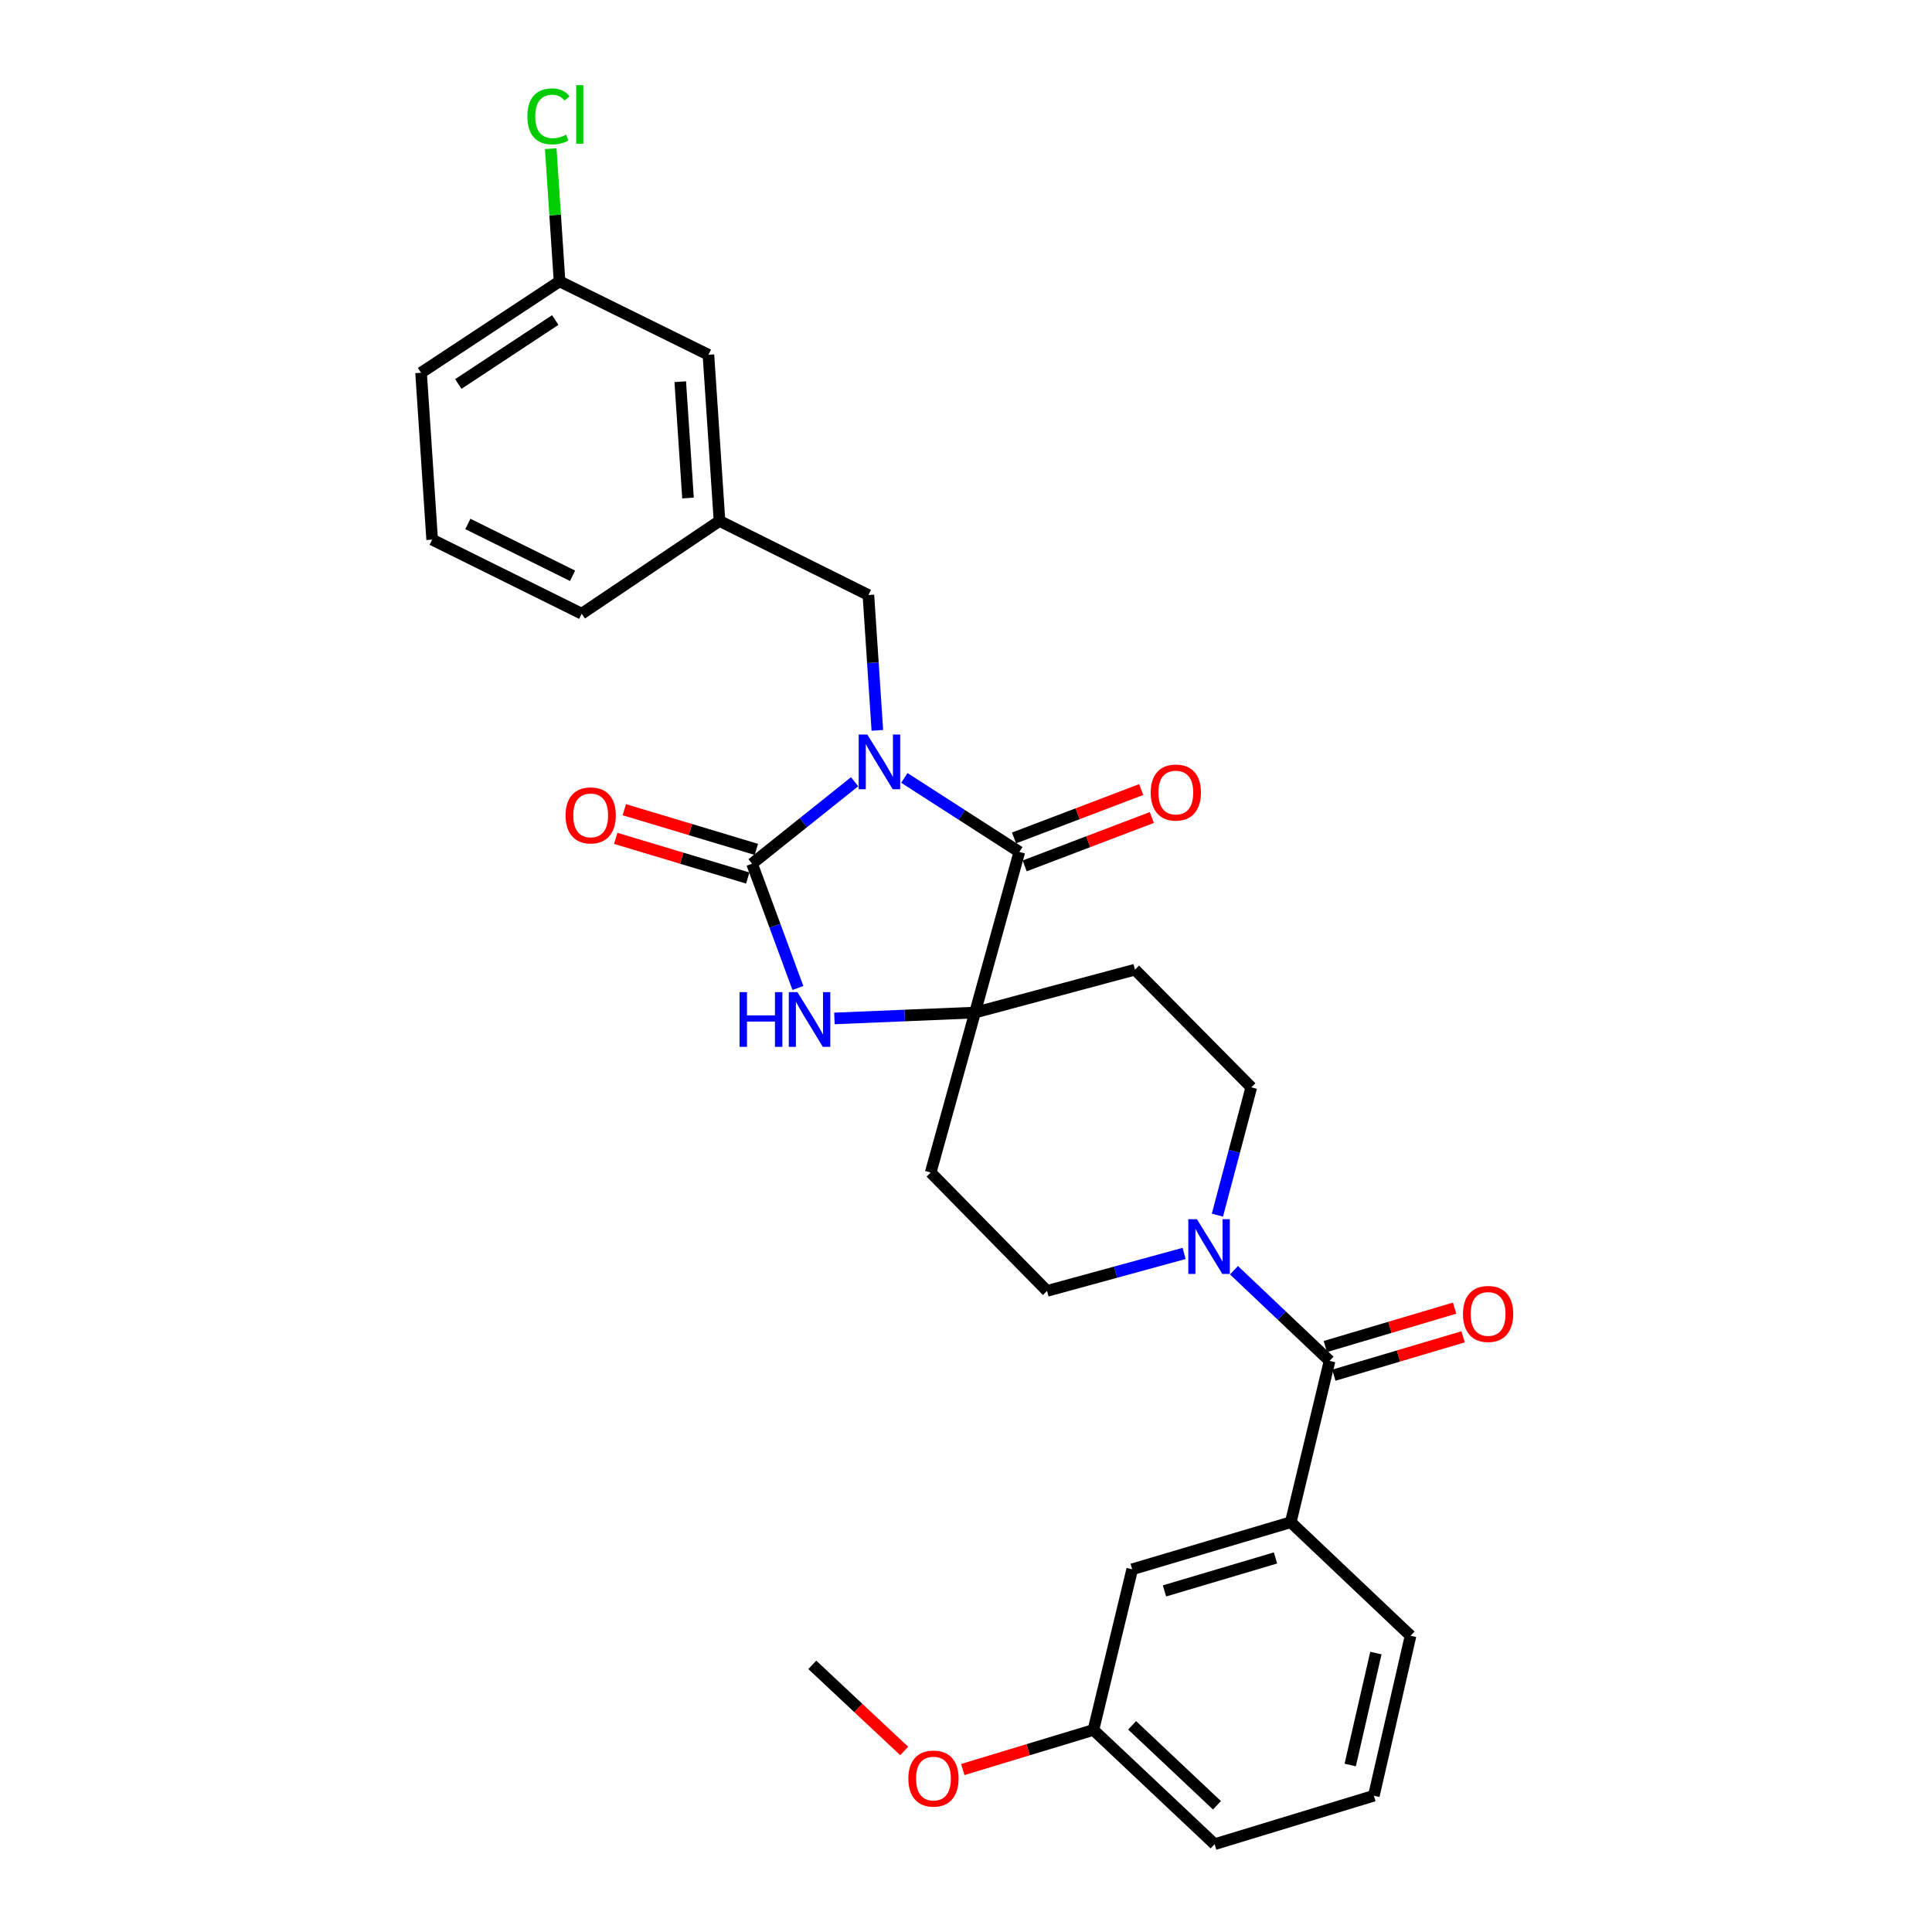 <?xml version='1.0' encoding='iso-8859-1'?>
<svg version='1.1' baseProfile='full'
              xmlns='http://www.w3.org/2000/svg'
                      xmlns:rdkit='http://www.rdkit.org/xml'
                      xmlns:xlink='http://www.w3.org/1999/xlink'
                  xml:space='preserve'
width='1000px' height='1000px' viewBox='0 0 1000 1000'>
<!-- END OF HEADER -->
<rect style='opacity:1.0;fill:#FFFFFF;stroke:none' width='1000' height='1000' x='0' y='0'> </rect>
<path class='bond-0' d='M 442.349,404.624 L 415.805,425.837' style='fill:none;fill-rule:evenodd;stroke:#0000FF;stroke-width:6px;stroke-linecap:butt;stroke-linejoin:miter;stroke-opacity:1' />
<path class='bond-0' d='M 415.805,425.837 L 389.262,447.049' style='fill:none;fill-rule:evenodd;stroke:#000000;stroke-width:6px;stroke-linecap:butt;stroke-linejoin:miter;stroke-opacity:1' />
<path class='bond-1' d='M 468.092,402.651 L 497.851,421.802' style='fill:none;fill-rule:evenodd;stroke:#0000FF;stroke-width:6px;stroke-linecap:butt;stroke-linejoin:miter;stroke-opacity:1' />
<path class='bond-1' d='M 497.851,421.802 L 527.611,440.953' style='fill:none;fill-rule:evenodd;stroke:#000000;stroke-width:6px;stroke-linecap:butt;stroke-linejoin:miter;stroke-opacity:1' />
<path class='bond-7' d='M 454.118,378.031 L 451.799,343.008' style='fill:none;fill-rule:evenodd;stroke:#0000FF;stroke-width:6px;stroke-linecap:butt;stroke-linejoin:miter;stroke-opacity:1' />
<path class='bond-7' d='M 451.799,343.008 L 449.481,307.986' style='fill:none;fill-rule:evenodd;stroke:#000000;stroke-width:6px;stroke-linecap:butt;stroke-linejoin:miter;stroke-opacity:1' />
<path class='bond-3' d='M 389.262,447.049 L 401.129,479.211' style='fill:none;fill-rule:evenodd;stroke:#000000;stroke-width:6px;stroke-linecap:butt;stroke-linejoin:miter;stroke-opacity:1' />
<path class='bond-3' d='M 401.129,479.211 L 412.997,511.374' style='fill:none;fill-rule:evenodd;stroke:#0000FF;stroke-width:6px;stroke-linecap:butt;stroke-linejoin:miter;stroke-opacity:1' />
<path class='bond-10' d='M 391.488,439.638 L 357.318,429.372' style='fill:none;fill-rule:evenodd;stroke:#000000;stroke-width:6px;stroke-linecap:butt;stroke-linejoin:miter;stroke-opacity:1' />
<path class='bond-10' d='M 357.318,429.372 L 323.147,419.106' style='fill:none;fill-rule:evenodd;stroke:#FF0000;stroke-width:6px;stroke-linecap:butt;stroke-linejoin:miter;stroke-opacity:1' />
<path class='bond-10' d='M 387.035,454.461 L 352.864,444.196' style='fill:none;fill-rule:evenodd;stroke:#000000;stroke-width:6px;stroke-linecap:butt;stroke-linejoin:miter;stroke-opacity:1' />
<path class='bond-10' d='M 352.864,444.196 L 318.693,433.93' style='fill:none;fill-rule:evenodd;stroke:#FF0000;stroke-width:6px;stroke-linecap:butt;stroke-linejoin:miter;stroke-opacity:1' />
<path class='bond-2' d='M 527.611,440.953 L 504.669,524.105' style='fill:none;fill-rule:evenodd;stroke:#000000;stroke-width:6px;stroke-linecap:butt;stroke-linejoin:miter;stroke-opacity:1' />
<path class='bond-11' d='M 530.363,448.186 L 563.277,435.662' style='fill:none;fill-rule:evenodd;stroke:#000000;stroke-width:6px;stroke-linecap:butt;stroke-linejoin:miter;stroke-opacity:1' />
<path class='bond-11' d='M 563.277,435.662 L 596.191,423.138' style='fill:none;fill-rule:evenodd;stroke:#FF0000;stroke-width:6px;stroke-linecap:butt;stroke-linejoin:miter;stroke-opacity:1' />
<path class='bond-11' d='M 524.859,433.719 L 557.773,421.196' style='fill:none;fill-rule:evenodd;stroke:#000000;stroke-width:6px;stroke-linecap:butt;stroke-linejoin:miter;stroke-opacity:1' />
<path class='bond-11' d='M 557.773,421.196 L 590.686,408.672' style='fill:none;fill-rule:evenodd;stroke:#FF0000;stroke-width:6px;stroke-linecap:butt;stroke-linejoin:miter;stroke-opacity:1' />
<path class='bond-8' d='M 504.669,524.105 L 587.452,501.894' style='fill:none;fill-rule:evenodd;stroke:#000000;stroke-width:6px;stroke-linecap:butt;stroke-linejoin:miter;stroke-opacity:1' />
<path class='bond-9' d='M 504.669,524.105 L 481.727,606.896' style='fill:none;fill-rule:evenodd;stroke:#000000;stroke-width:6px;stroke-linecap:butt;stroke-linejoin:miter;stroke-opacity:1' />
<path class='bond-29' d='M 504.669,524.105 L 468.283,525.625' style='fill:none;fill-rule:evenodd;stroke:#000000;stroke-width:6px;stroke-linecap:butt;stroke-linejoin:miter;stroke-opacity:1' />
<path class='bond-29' d='M 468.283,525.625 L 431.898,527.144' style='fill:none;fill-rule:evenodd;stroke:#0000FF;stroke-width:6px;stroke-linecap:butt;stroke-linejoin:miter;stroke-opacity:1' />
<path class='bond-4' d='M 688.18,704.383 L 663.441,680.922' style='fill:none;fill-rule:evenodd;stroke:#000000;stroke-width:6px;stroke-linecap:butt;stroke-linejoin:miter;stroke-opacity:1' />
<path class='bond-4' d='M 663.441,680.922 L 638.701,657.462' style='fill:none;fill-rule:evenodd;stroke:#0000FF;stroke-width:6px;stroke-linecap:butt;stroke-linejoin:miter;stroke-opacity:1' />
<path class='bond-6' d='M 688.18,704.383 L 668.102,787.897' style='fill:none;fill-rule:evenodd;stroke:#000000;stroke-width:6px;stroke-linecap:butt;stroke-linejoin:miter;stroke-opacity:1' />
<path class='bond-14' d='M 690.384,711.802 L 723.844,701.865' style='fill:none;fill-rule:evenodd;stroke:#000000;stroke-width:6px;stroke-linecap:butt;stroke-linejoin:miter;stroke-opacity:1' />
<path class='bond-14' d='M 723.844,701.865 L 757.304,691.929' style='fill:none;fill-rule:evenodd;stroke:#FF0000;stroke-width:6px;stroke-linecap:butt;stroke-linejoin:miter;stroke-opacity:1' />
<path class='bond-14' d='M 685.977,696.964 L 719.437,687.028' style='fill:none;fill-rule:evenodd;stroke:#000000;stroke-width:6px;stroke-linecap:butt;stroke-linejoin:miter;stroke-opacity:1' />
<path class='bond-14' d='M 719.437,687.028 L 752.897,677.091' style='fill:none;fill-rule:evenodd;stroke:#FF0000;stroke-width:6px;stroke-linecap:butt;stroke-linejoin:miter;stroke-opacity:1' />
<path class='bond-5' d='M 612.898,648.772 L 577.422,658.477' style='fill:none;fill-rule:evenodd;stroke:#0000FF;stroke-width:6px;stroke-linecap:butt;stroke-linejoin:miter;stroke-opacity:1' />
<path class='bond-5' d='M 577.422,658.477 L 541.946,668.181' style='fill:none;fill-rule:evenodd;stroke:#000000;stroke-width:6px;stroke-linecap:butt;stroke-linejoin:miter;stroke-opacity:1' />
<path class='bond-30' d='M 630.13,628.947 L 638.896,595.878' style='fill:none;fill-rule:evenodd;stroke:#0000FF;stroke-width:6px;stroke-linecap:butt;stroke-linejoin:miter;stroke-opacity:1' />
<path class='bond-30' d='M 638.896,595.878 L 647.662,562.809' style='fill:none;fill-rule:evenodd;stroke:#000000;stroke-width:6px;stroke-linecap:butt;stroke-linejoin:miter;stroke-opacity:1' />
<path class='bond-15' d='M 668.102,787.897 L 586.024,812.266' style='fill:none;fill-rule:evenodd;stroke:#000000;stroke-width:6px;stroke-linecap:butt;stroke-linejoin:miter;stroke-opacity:1' />
<path class='bond-15' d='M 660.196,806.39 L 602.741,823.449' style='fill:none;fill-rule:evenodd;stroke:#000000;stroke-width:6px;stroke-linecap:butt;stroke-linejoin:miter;stroke-opacity:1' />
<path class='bond-21' d='M 668.102,787.897 L 730.101,846.662' style='fill:none;fill-rule:evenodd;stroke:#000000;stroke-width:6px;stroke-linecap:butt;stroke-linejoin:miter;stroke-opacity:1' />
<path class='bond-16' d='M 449.481,307.986 L 372.416,269.643' style='fill:none;fill-rule:evenodd;stroke:#000000;stroke-width:6px;stroke-linecap:butt;stroke-linejoin:miter;stroke-opacity:1' />
<path class='bond-13' d='M 587.452,501.894 L 647.662,562.809' style='fill:none;fill-rule:evenodd;stroke:#000000;stroke-width:6px;stroke-linecap:butt;stroke-linejoin:miter;stroke-opacity:1' />
<path class='bond-12' d='M 481.727,606.896 L 541.946,668.181' style='fill:none;fill-rule:evenodd;stroke:#000000;stroke-width:6px;stroke-linecap:butt;stroke-linejoin:miter;stroke-opacity:1' />
<path class='bond-18' d='M 586.024,812.266 L 565.954,895.419' style='fill:none;fill-rule:evenodd;stroke:#000000;stroke-width:6px;stroke-linecap:butt;stroke-linejoin:miter;stroke-opacity:1' />
<path class='bond-17' d='M 372.416,269.643 L 366.681,183.627' style='fill:none;fill-rule:evenodd;stroke:#000000;stroke-width:6px;stroke-linecap:butt;stroke-linejoin:miter;stroke-opacity:1' />
<path class='bond-17' d='M 356.112,257.771 L 352.097,197.56' style='fill:none;fill-rule:evenodd;stroke:#000000;stroke-width:6px;stroke-linecap:butt;stroke-linejoin:miter;stroke-opacity:1' />
<path class='bond-25' d='M 372.416,269.643 L 301.096,317.652' style='fill:none;fill-rule:evenodd;stroke:#000000;stroke-width:6px;stroke-linecap:butt;stroke-linejoin:miter;stroke-opacity:1' />
<path class='bond-19' d='M 366.681,183.627 L 289.625,145.628' style='fill:none;fill-rule:evenodd;stroke:#000000;stroke-width:6px;stroke-linecap:butt;stroke-linejoin:miter;stroke-opacity:1' />
<path class='bond-22' d='M 565.954,895.419 L 532.14,905.663' style='fill:none;fill-rule:evenodd;stroke:#000000;stroke-width:6px;stroke-linecap:butt;stroke-linejoin:miter;stroke-opacity:1' />
<path class='bond-22' d='M 532.14,905.663 L 498.326,915.908' style='fill:none;fill-rule:evenodd;stroke:#FF0000;stroke-width:6px;stroke-linecap:butt;stroke-linejoin:miter;stroke-opacity:1' />
<path class='bond-32' d='M 565.954,895.419 L 628.684,954.545' style='fill:none;fill-rule:evenodd;stroke:#000000;stroke-width:6px;stroke-linecap:butt;stroke-linejoin:miter;stroke-opacity:1' />
<path class='bond-32' d='M 585.98,893.024 L 629.891,934.413' style='fill:none;fill-rule:evenodd;stroke:#000000;stroke-width:6px;stroke-linecap:butt;stroke-linejoin:miter;stroke-opacity:1' />
<path class='bond-20' d='M 289.625,145.628 L 287.345,111.292' style='fill:none;fill-rule:evenodd;stroke:#000000;stroke-width:6px;stroke-linecap:butt;stroke-linejoin:miter;stroke-opacity:1' />
<path class='bond-20' d='M 287.345,111.292 L 285.065,76.956' style='fill:none;fill-rule:evenodd;stroke:#00CC00;stroke-width:6px;stroke-linecap:butt;stroke-linejoin:miter;stroke-opacity:1' />
<path class='bond-31' d='M 289.625,145.628 L 217.944,192.94' style='fill:none;fill-rule:evenodd;stroke:#000000;stroke-width:6px;stroke-linecap:butt;stroke-linejoin:miter;stroke-opacity:1' />
<path class='bond-31' d='M 287.399,165.643 L 237.222,198.761' style='fill:none;fill-rule:evenodd;stroke:#000000;stroke-width:6px;stroke-linecap:butt;stroke-linejoin:miter;stroke-opacity:1' />
<path class='bond-23' d='M 730.101,846.662 L 711.105,929.454' style='fill:none;fill-rule:evenodd;stroke:#000000;stroke-width:6px;stroke-linecap:butt;stroke-linejoin:miter;stroke-opacity:1' />
<path class='bond-23' d='M 712.165,855.62 L 698.868,913.574' style='fill:none;fill-rule:evenodd;stroke:#000000;stroke-width:6px;stroke-linecap:butt;stroke-linejoin:miter;stroke-opacity:1' />
<path class='bond-28' d='M 468.014,906.304 L 444.228,884.012' style='fill:none;fill-rule:evenodd;stroke:#FF0000;stroke-width:6px;stroke-linecap:butt;stroke-linejoin:miter;stroke-opacity:1' />
<path class='bond-28' d='M 444.228,884.012 L 420.442,861.719' style='fill:none;fill-rule:evenodd;stroke:#000000;stroke-width:6px;stroke-linecap:butt;stroke-linejoin:miter;stroke-opacity:1' />
<path class='bond-26' d='M 711.105,929.454 L 628.684,954.545' style='fill:none;fill-rule:evenodd;stroke:#000000;stroke-width:6px;stroke-linecap:butt;stroke-linejoin:miter;stroke-opacity:1' />
<path class='bond-24' d='M 223.679,279.309 L 301.096,317.652' style='fill:none;fill-rule:evenodd;stroke:#000000;stroke-width:6px;stroke-linecap:butt;stroke-linejoin:miter;stroke-opacity:1' />
<path class='bond-24' d='M 242.161,271.19 L 296.353,298.03' style='fill:none;fill-rule:evenodd;stroke:#000000;stroke-width:6px;stroke-linecap:butt;stroke-linejoin:miter;stroke-opacity:1' />
<path class='bond-27' d='M 223.679,279.309 L 217.944,192.94' style='fill:none;fill-rule:evenodd;stroke:#000000;stroke-width:6px;stroke-linecap:butt;stroke-linejoin:miter;stroke-opacity:1' />
<path  class='atom-0' d='M 448.939 380.195
L 458.219 395.195
Q 459.139 396.675, 460.619 399.355
Q 462.099 402.035, 462.179 402.195
L 462.179 380.195
L 465.939 380.195
L 465.939 408.515
L 462.059 408.515
L 452.099 392.115
Q 450.939 390.195, 449.699 387.995
Q 448.499 385.795, 448.139 385.115
L 448.139 408.515
L 444.459 408.515
L 444.459 380.195
L 448.939 380.195
' fill='#0000FF'/>
<path  class='atom-4' d='M 382.794 513.522
L 386.634 513.522
L 386.634 525.562
L 401.114 525.562
L 401.114 513.522
L 404.954 513.522
L 404.954 541.842
L 401.114 541.842
L 401.114 528.762
L 386.634 528.762
L 386.634 541.842
L 382.794 541.842
L 382.794 513.522
' fill='#0000FF'/>
<path  class='atom-4' d='M 412.754 513.522
L 422.034 528.522
Q 422.954 530.002, 424.434 532.682
Q 425.914 535.362, 425.994 535.522
L 425.994 513.522
L 429.754 513.522
L 429.754 541.842
L 425.874 541.842
L 415.914 525.442
Q 414.754 523.522, 413.514 521.322
Q 412.314 519.122, 411.954 518.442
L 411.954 541.842
L 408.274 541.842
L 408.274 513.522
L 412.754 513.522
' fill='#0000FF'/>
<path  class='atom-6' d='M 619.552 631.079
L 628.832 646.079
Q 629.752 647.559, 631.232 650.239
Q 632.712 652.919, 632.792 653.079
L 632.792 631.079
L 636.552 631.079
L 636.552 659.399
L 632.672 659.399
L 622.712 642.999
Q 621.552 641.079, 620.312 638.879
Q 619.112 636.679, 618.752 635.999
L 618.752 659.399
L 615.072 659.399
L 615.072 631.079
L 619.552 631.079
' fill='#0000FF'/>
<path  class='atom-11' d='M 292.74 422.037
Q 292.74 415.237, 296.1 411.437
Q 299.46 407.637, 305.74 407.637
Q 312.02 407.637, 315.38 411.437
Q 318.74 415.237, 318.74 422.037
Q 318.74 428.917, 315.34 432.837
Q 311.94 436.717, 305.74 436.717
Q 299.5 436.717, 296.1 432.837
Q 292.74 428.957, 292.74 422.037
M 305.74 433.517
Q 310.06 433.517, 312.38 430.637
Q 314.74 427.717, 314.74 422.037
Q 314.74 416.477, 312.38 413.677
Q 310.06 410.837, 305.74 410.837
Q 301.42 410.837, 299.06 413.637
Q 296.74 416.437, 296.74 422.037
Q 296.74 427.757, 299.06 430.637
Q 301.42 433.517, 305.74 433.517
' fill='#FF0000'/>
<path  class='atom-12' d='M 595.605 410.214
Q 595.605 403.414, 598.965 399.614
Q 602.325 395.814, 608.605 395.814
Q 614.885 395.814, 618.245 399.614
Q 621.605 403.414, 621.605 410.214
Q 621.605 417.094, 618.205 421.014
Q 614.805 424.894, 608.605 424.894
Q 602.365 424.894, 598.965 421.014
Q 595.605 417.134, 595.605 410.214
M 608.605 421.694
Q 612.925 421.694, 615.245 418.814
Q 617.605 415.894, 617.605 410.214
Q 617.605 404.654, 615.245 401.854
Q 612.925 399.014, 608.605 399.014
Q 604.285 399.014, 601.925 401.814
Q 599.605 404.614, 599.605 410.214
Q 599.605 415.934, 601.925 418.814
Q 604.285 421.694, 608.605 421.694
' fill='#FF0000'/>
<path  class='atom-15' d='M 757.241 680.094
Q 757.241 673.294, 760.601 669.494
Q 763.961 665.694, 770.241 665.694
Q 776.521 665.694, 779.881 669.494
Q 783.241 673.294, 783.241 680.094
Q 783.241 686.974, 779.841 690.894
Q 776.441 694.774, 770.241 694.774
Q 764.001 694.774, 760.601 690.894
Q 757.241 687.014, 757.241 680.094
M 770.241 691.574
Q 774.561 691.574, 776.881 688.694
Q 779.241 685.774, 779.241 680.094
Q 779.241 674.534, 776.881 671.734
Q 774.561 668.894, 770.241 668.894
Q 765.921 668.894, 763.561 671.694
Q 761.241 674.494, 761.241 680.094
Q 761.241 685.814, 763.561 688.694
Q 765.921 691.574, 770.241 691.574
' fill='#FF0000'/>
<path  class='atom-21' d='M 272.97 60.231
Q 272.97 53.191, 276.25 49.511
Q 279.57 45.791, 285.85 45.791
Q 291.69 45.791, 294.81 49.911
L 292.17 52.071
Q 289.89 49.071, 285.85 49.071
Q 281.57 49.071, 279.29 51.951
Q 277.05 54.791, 277.05 60.231
Q 277.05 65.831, 279.37 68.711
Q 281.73 71.591, 286.29 71.591
Q 289.41 71.591, 293.05 69.711
L 294.17 72.711
Q 292.69 73.671, 290.45 74.231
Q 288.21 74.791, 285.73 74.791
Q 279.57 74.791, 276.25 71.031
Q 272.97 67.271, 272.97 60.231
' fill='#00CC00'/>
<path  class='atom-21' d='M 298.25 44.071
L 301.93 44.071
L 301.93 74.431
L 298.25 74.431
L 298.25 44.071
' fill='#00CC00'/>
<path  class='atom-23' d='M 470.163 920.582
Q 470.163 913.782, 473.523 909.982
Q 476.883 906.182, 483.163 906.182
Q 489.443 906.182, 492.803 909.982
Q 496.163 913.782, 496.163 920.582
Q 496.163 927.462, 492.763 931.382
Q 489.363 935.262, 483.163 935.262
Q 476.923 935.262, 473.523 931.382
Q 470.163 927.502, 470.163 920.582
M 483.163 932.062
Q 487.483 932.062, 489.803 929.182
Q 492.163 926.262, 492.163 920.582
Q 492.163 915.022, 489.803 912.222
Q 487.483 909.382, 483.163 909.382
Q 478.843 909.382, 476.483 912.182
Q 474.163 914.982, 474.163 920.582
Q 474.163 926.302, 476.483 929.182
Q 478.843 932.062, 483.163 932.062
' fill='#FF0000'/>
</svg>
